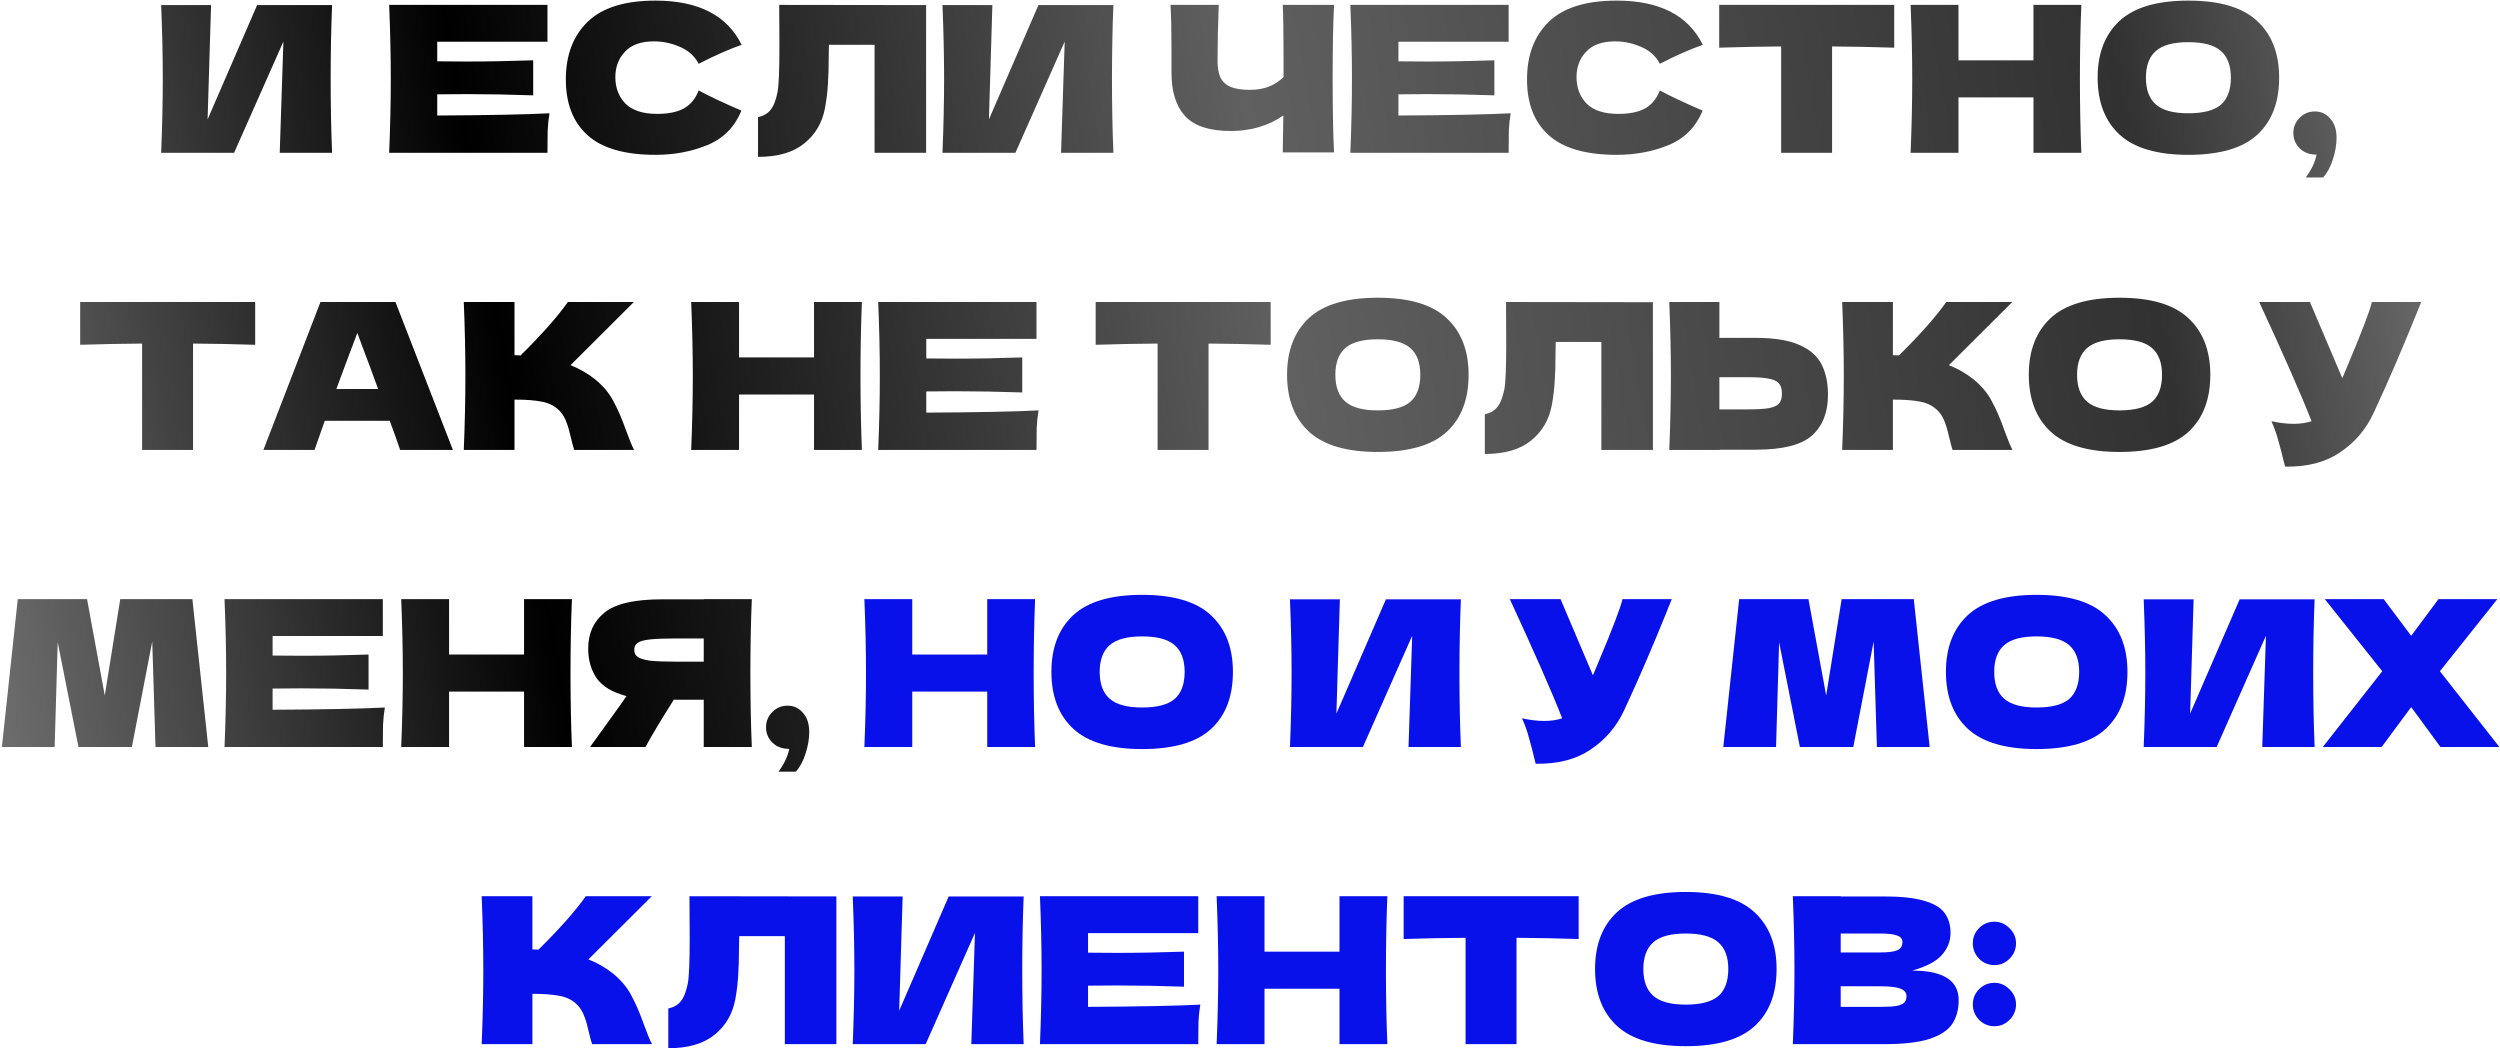 <?xml version="1.0" encoding="UTF-8"?> <svg xmlns="http://www.w3.org/2000/svg" width="589" height="247" viewBox="0 0 589 247" fill="none"><path d="M49.727 1.2L48.911 28.128L60.575 1.2H78.239C78.015 6.608 77.903 12.4 77.903 18.576C77.903 24.784 78.015 30.592 78.239 36H65.903L66.767 9.792L55.151 36H37.967C38.223 29.792 38.351 23.984 38.351 18.576C38.351 13.2 38.223 7.408 37.967 1.2H49.727ZM103.014 27.216C115.174 27.152 123.99 26.976 129.462 26.688C129.238 28 129.094 29.36 129.03 30.768C128.998 32.144 128.982 33.888 128.982 36H91.686C91.942 29.792 92.07 23.984 92.07 18.576C92.07 13.168 91.942 7.36 91.686 1.152H128.982V9.84H103.014V14.448C104.55 14.48 106.822 14.496 109.83 14.496C114.918 14.496 120.182 14.4 125.622 14.208V22.464C120.182 22.272 114.918 22.176 109.83 22.176C106.822 22.176 104.55 22.192 103.014 22.224V27.216ZM154.431 36.48C147.199 36.48 141.871 34.944 138.447 31.872C135.023 28.8 133.311 24.416 133.311 18.72C133.311 12.992 135.023 8.464 138.447 5.136C141.871 1.808 147.199 0.144 154.431 0.144C164.543 0.144 171.311 3.616 174.735 10.56C171.855 11.552 168.479 13.04 164.607 15.024C163.679 13.232 162.207 11.904 160.191 11.04C158.207 10.176 156.175 9.744 154.095 9.744C151.023 9.744 148.735 10.56 147.231 12.192C145.727 13.792 144.975 15.776 144.975 18.144C144.975 20.704 145.775 22.8 147.375 24.432C149.007 26.032 151.487 26.832 154.815 26.832C157.471 26.832 159.583 26.4 161.151 25.536C162.719 24.64 163.871 23.232 164.607 21.312C167.231 22.72 170.591 24.304 174.687 26.064C173.087 29.936 170.415 32.64 166.671 34.176C162.927 35.712 158.847 36.48 154.431 36.48ZM218.192 36H206.048V10.56H195.296L195.248 13.344C195.248 15.776 195.184 17.92 195.056 19.776C194.96 21.6 194.736 23.472 194.384 25.392C193.744 28.88 192.112 31.68 189.488 33.792C186.896 35.904 183.264 36.96 178.592 36.96V27.6C179.84 27.344 180.816 26.784 181.52 25.92C182.256 25.024 182.816 23.6 183.2 21.648C183.488 20.08 183.632 16.512 183.632 10.944L183.584 1.152L218.192 1.2V36ZM233.805 1.2L232.989 28.128L244.653 1.2H262.317C262.093 6.608 261.981 12.4 261.981 18.576C261.981 24.784 262.093 30.592 262.317 36H249.981L250.845 9.792L239.229 36H222.045C222.301 29.792 222.429 23.984 222.429 18.576C222.429 13.2 222.301 7.408 222.045 1.2H233.805ZM314.308 1.152C314.084 5.184 313.972 10.976 313.972 18.528C313.972 26.08 314.084 31.872 314.308 35.904H302.212L302.356 27.216C298.804 29.648 294.676 30.864 289.972 30.864C284.98 30.864 281.396 29.696 279.22 27.36C277.076 25.024 276.004 21.632 276.004 17.184V11.52C276.004 7.168 275.924 3.712 275.764 1.152H287.14C286.948 5.856 286.852 10.24 286.852 14.304C286.852 15.936 287.076 17.248 287.524 18.24C288.004 19.232 288.788 19.968 289.876 20.448C290.996 20.928 292.548 21.168 294.532 21.168C297.764 21.168 300.388 20.16 302.404 18.144V13.44C302.404 7.712 302.34 3.616 302.212 1.152H314.308ZM329.467 27.216C341.627 27.152 350.443 26.976 355.915 26.688C355.691 28 355.547 29.36 355.483 30.768C355.451 32.144 355.435 33.888 355.435 36H318.139C318.395 29.792 318.523 23.984 318.523 18.576C318.523 13.168 318.395 7.36 318.139 1.152H355.435V9.84H329.467V14.448C331.003 14.48 333.275 14.496 336.283 14.496C341.371 14.496 346.635 14.4 352.075 14.208V22.464C346.635 22.272 341.371 22.176 336.283 22.176C333.275 22.176 331.003 22.192 329.467 22.224V27.216ZM380.884 36.48C373.652 36.48 368.324 34.944 364.9 31.872C361.476 28.8 359.764 24.416 359.764 18.72C359.764 12.992 361.476 8.464 364.9 5.136C368.324 1.808 373.652 0.144 380.884 0.144C390.996 0.144 397.764 3.616 401.188 10.56C398.308 11.552 394.932 13.04 391.06 15.024C390.132 13.232 388.66 11.904 386.644 11.04C384.66 10.176 382.628 9.744 380.548 9.744C377.476 9.744 375.188 10.56 373.684 12.192C372.18 13.792 371.428 15.776 371.428 18.144C371.428 20.704 372.228 22.8 373.828 24.432C375.46 26.032 377.94 26.832 381.268 26.832C383.924 26.832 386.036 26.4 387.604 25.536C389.172 24.64 390.324 23.232 391.06 21.312C393.684 22.72 397.044 24.304 401.14 26.064C399.54 29.936 396.868 32.64 393.124 34.176C389.38 35.712 385.3 36.48 380.884 36.48ZM446.277 11.232C441.253 11.072 436.373 10.976 431.637 10.944V36H419.637V10.944C414.869 10.976 410.005 11.072 405.045 11.232V1.152H446.277V11.232ZM490.363 1.152C490.139 6.56 490.027 12.368 490.027 18.576C490.027 24.784 490.139 30.592 490.363 36H479.083V22.944H461.419V36H450.139C450.395 29.792 450.523 23.984 450.523 18.576C450.523 13.168 450.395 7.36 450.139 1.152H461.419V14.208H479.083V1.152H490.363ZM515.561 36.48C508.233 36.48 502.841 34.896 499.385 31.728C495.929 28.528 494.201 24.048 494.201 18.288C494.201 12.592 495.913 8.144 499.337 4.944C502.793 1.744 508.201 0.144 515.561 0.144C522.953 0.144 528.361 1.744 531.785 4.944C535.241 8.144 536.969 12.592 536.969 18.288C536.969 24.08 535.257 28.56 531.833 31.728C528.409 34.896 522.985 36.48 515.561 36.48ZM515.561 26.688C519.113 26.688 521.673 26.016 523.241 24.672C524.809 23.296 525.593 21.168 525.593 18.288C525.593 15.472 524.809 13.376 523.241 12C521.673 10.624 519.113 9.936 515.561 9.936C512.041 9.936 509.497 10.624 507.929 12C506.361 13.376 505.577 15.472 505.577 18.288C505.577 21.136 506.361 23.248 507.929 24.624C509.497 26 512.041 26.688 515.561 26.688ZM545.403 26.256C546.843 26.256 548.043 26.816 549.003 27.936C549.995 29.024 550.491 30.544 550.491 32.496C550.491 34.096 550.203 35.776 549.627 37.536C549.083 39.296 548.315 40.72 547.323 41.808H543.243C544.587 39.984 545.435 38.192 545.787 36.432C544.123 36.432 542.795 35.936 541.803 34.944C540.811 33.952 540.315 32.752 540.315 31.344C540.315 29.936 540.811 28.736 541.803 27.744C542.795 26.752 543.995 26.256 545.403 26.256ZM60.121 81.232C55.097 81.072 50.217 80.976 45.481 80.944V106H33.481V80.944C28.713 80.976 23.849 81.072 18.889 81.232V71.152H60.121V81.232ZM94.27 106C93.662 104.176 92.847 101.888 91.823 99.136H76.51L74.111 106H62.062L75.502 71.152H93.166L106.703 106H94.27ZM89.087 91.648C87.871 88.288 86.623 84.928 85.343 81.568L84.191 78.448C83.07 81.36 81.422 85.76 79.246 91.648H89.087ZM140.176 89.344C142.064 90.88 143.504 92.592 144.496 94.48C145.52 96.336 146.512 98.624 147.472 101.344C148.272 103.552 148.912 105.104 149.392 106H135.28C135.088 105.456 134.832 104.512 134.512 103.168C134.192 101.696 133.84 100.464 133.456 99.472C133.104 98.48 132.592 97.616 131.92 96.88C130.832 95.728 129.472 94.992 127.84 94.672C126.24 94.32 124.032 94.144 121.216 94.144V106H109.264C109.52 99.792 109.648 93.984 109.648 88.576C109.648 83.168 109.52 77.36 109.264 71.152H121.216V83.68C121.536 83.712 122.016 83.728 122.656 83.728C127.648 78.8 131.36 74.608 133.792 71.152H149.344L134.416 86.032C136.528 86.864 138.448 87.968 140.176 89.344ZM203.066 71.152C202.842 76.56 202.73 82.368 202.73 88.576C202.73 94.784 202.842 100.592 203.066 106H191.786V92.944H174.122V106H162.842C163.098 99.792 163.226 93.984 163.226 88.576C163.226 83.168 163.098 77.36 162.842 71.152H174.122V84.208H191.786V71.152H203.066ZM218.232 97.216C230.392 97.152 239.208 96.976 244.68 96.688C244.456 98 244.312 99.36 244.248 100.768C244.216 102.144 244.2 103.888 244.2 106H206.904C207.16 99.792 207.288 93.984 207.288 88.576C207.288 83.168 207.16 77.36 206.904 71.152H244.2V79.84H218.232V84.448C219.768 84.48 222.04 84.496 225.048 84.496C230.136 84.496 235.4 84.4 240.84 84.208V92.464C235.4 92.272 230.136 92.176 225.048 92.176C222.04 92.176 219.768 92.192 218.232 92.224V97.216ZM299.371 81.232C294.347 81.072 289.467 80.976 284.731 80.944V106H272.731V80.944C267.963 80.976 263.099 81.072 258.139 81.232V71.152H299.371V81.232ZM324.593 106.48C317.265 106.48 311.873 104.896 308.417 101.728C304.961 98.528 303.233 94.048 303.233 88.288C303.233 82.592 304.945 78.144 308.368 74.944C311.825 71.744 317.233 70.144 324.593 70.144C331.985 70.144 337.393 71.744 340.817 74.944C344.273 78.144 346.001 82.592 346.001 88.288C346.001 94.08 344.289 98.56 340.865 101.728C337.441 104.896 332.017 106.48 324.593 106.48ZM324.593 96.688C328.145 96.688 330.705 96.016 332.273 94.672C333.841 93.296 334.625 91.168 334.625 88.288C334.625 85.472 333.841 83.376 332.273 82C330.705 80.624 328.145 79.936 324.593 79.936C321.073 79.936 318.529 80.624 316.961 82C315.393 83.376 314.609 85.472 314.609 88.288C314.609 91.136 315.393 93.248 316.961 94.624C318.529 96 321.073 96.688 324.593 96.688ZM389.426 106H377.282V80.56H366.53L366.482 83.344C366.482 85.776 366.418 87.92 366.29 89.776C366.194 91.6 365.97 93.472 365.618 95.392C364.978 98.88 363.346 101.68 360.722 103.792C358.13 105.904 354.498 106.96 349.826 106.96V97.6C351.074 97.344 352.05 96.784 352.754 95.92C353.49 95.024 354.05 93.6 354.434 91.648C354.722 90.08 354.866 86.512 354.866 80.944L354.818 71.152L389.426 71.2V106ZM413.631 79.6C418.015 79.6 421.455 80.16 423.951 81.28C426.447 82.368 428.191 83.904 429.183 85.888C430.175 87.84 430.671 90.224 430.671 93.04C430.671 97.136 429.423 100.32 426.927 102.592C424.431 104.832 419.999 105.952 413.631 105.952H405.087V106H393.279C393.535 99.792 393.663 93.984 393.663 88.576C393.663 83.168 393.535 77.36 393.279 71.152H405.087V79.6H413.631ZM411.711 96.448C413.951 96.448 415.631 96.352 416.751 96.16C417.903 95.936 418.703 95.568 419.151 95.056C419.599 94.544 419.823 93.76 419.823 92.704C419.823 91.648 419.583 90.848 419.103 90.304C418.623 89.76 417.807 89.392 416.655 89.2C415.535 88.976 413.887 88.864 411.711 88.864H405.087V96.448H411.711ZM464.926 89.344C466.814 90.88 468.254 92.592 469.246 94.48C470.27 96.336 471.262 98.624 472.222 101.344C473.022 103.552 473.662 105.104 474.142 106H460.03C459.838 105.456 459.582 104.512 459.262 103.168C458.942 101.696 458.59 100.464 458.206 99.472C457.854 98.48 457.342 97.616 456.67 96.88C455.582 95.728 454.222 94.992 452.59 94.672C450.99 94.32 448.782 94.144 445.966 94.144V106H434.014C434.27 99.792 434.398 93.984 434.398 88.576C434.398 83.168 434.27 77.36 434.014 71.152H445.966V83.68C446.286 83.712 446.766 83.728 447.406 83.728C452.398 78.8 456.11 74.608 458.542 71.152H474.094L459.166 86.032C461.278 86.864 463.198 87.968 464.926 89.344ZM499.343 106.48C492.015 106.48 486.623 104.896 483.167 101.728C479.711 98.528 477.983 94.048 477.983 88.288C477.983 82.592 479.695 78.144 483.118 74.944C486.575 71.744 491.983 70.144 499.343 70.144C506.735 70.144 512.143 71.744 515.567 74.944C519.023 78.144 520.751 82.592 520.751 88.288C520.751 94.08 519.039 98.56 515.615 101.728C512.191 104.896 506.767 106.48 499.343 106.48ZM499.343 96.688C502.895 96.688 505.455 96.016 507.023 94.672C508.591 93.296 509.375 91.168 509.375 88.288C509.375 85.472 508.591 83.376 507.023 82C505.455 80.624 502.895 79.936 499.343 79.936C495.823 79.936 493.279 80.624 491.711 82C490.143 83.376 489.359 85.472 489.359 88.288C489.359 91.136 490.143 93.248 491.711 94.624C493.279 96 495.823 96.688 499.343 96.688ZM570.426 71.152C570.298 71.504 570.138 71.904 569.946 72.352C569.754 72.768 569.562 73.248 569.37 73.792C567.61 78.144 565.978 82.064 564.474 85.552C563.002 89.008 561.242 92.944 559.194 97.36C557.402 101.2 554.778 104.272 551.322 106.576C547.898 108.912 543.578 110.032 538.362 109.936C537.69 107.152 537.146 105.056 536.73 103.648C536.346 102.208 535.818 100.736 535.146 99.232C537.034 99.648 538.778 99.856 540.378 99.856C541.946 99.856 543.354 99.648 544.602 99.232C542.298 93.312 538.186 83.952 532.266 71.152H544.218L551.85 89.104L553.194 85.888C556.522 77.984 558.394 73.072 558.81 71.152H570.426ZM45.323 141.152L49.067 176H36.635L35.867 151.136L31.067 176H18.491L13.595 151.328L12.875 176H0.443L4.187 141.152H20.507L24.683 163.856L28.331 141.152H45.323ZM64.225 167.216C76.385 167.152 85.201 166.976 90.673 166.688C90.449 168 90.305 169.36 90.241 170.768C90.209 172.144 90.193 173.888 90.193 176H52.897C53.153 169.792 53.281 163.984 53.281 158.576C53.281 153.168 53.153 147.36 52.897 141.152H90.193V149.84H64.225V154.448C65.761 154.48 68.033 154.496 71.041 154.496C76.129 154.496 81.393 154.4 86.833 154.208V162.464C81.393 162.272 76.129 162.176 71.041 162.176C68.033 162.176 65.761 162.192 64.225 162.224V167.216ZM134.746 141.152C134.522 146.56 134.41 152.368 134.41 158.576C134.41 164.784 134.522 170.592 134.746 176H123.466V162.944H105.802V176H94.522C94.778 169.792 94.906 163.984 94.906 158.576C94.906 153.168 94.778 147.36 94.522 141.152H105.802V154.208H123.466V141.152H134.746ZM177.128 141.152C176.904 146.56 176.792 152.368 176.792 158.576C176.792 164.784 176.904 170.592 177.128 176H165.8V164.864H158.744C155.704 169.664 153.48 173.376 152.072 176H139.016L146.792 165.2C146.952 164.912 147.224 164.512 147.608 164C144.312 163.136 141.976 161.744 140.6 159.824C139.256 157.904 138.584 155.552 138.584 152.768C138.584 149.216 139.864 146.4 142.424 144.32C144.984 142.24 149.496 141.2 155.96 141.2H165.8V141.152H177.128ZM165.8 155.888V150.416H159.32C156.568 150.416 154.488 150.496 153.08 150.656C151.672 150.816 150.712 151.088 150.2 151.472C149.688 151.856 149.432 152.4 149.432 153.104C149.432 153.84 149.704 154.4 150.248 154.784C150.792 155.168 151.752 155.456 153.128 155.648C154.536 155.808 156.6 155.888 159.32 155.888H165.8ZM185.567 166.256C187.007 166.256 188.207 166.816 189.167 167.936C190.159 169.024 190.655 170.544 190.655 172.496C190.655 174.096 190.367 175.776 189.791 177.536C189.247 179.296 188.479 180.72 187.487 181.808H183.407C184.751 179.984 185.599 178.192 185.951 176.432C184.287 176.432 182.959 175.936 181.967 174.944C180.975 173.952 180.479 172.752 180.479 171.344C180.479 169.936 180.975 168.736 181.967 167.744C182.959 166.752 184.159 166.256 185.567 166.256Z" fill="url(#paint0_linear_119_1405)"></path><path d="M243.871 141.152C243.647 146.56 243.535 152.368 243.535 158.576C243.535 164.784 243.647 170.592 243.871 176H232.591V162.944H214.927V176H203.647C203.903 169.792 204.031 163.984 204.031 158.576C204.031 153.168 203.903 147.36 203.647 141.152H214.927V154.208H232.591V141.152H243.871ZM269.069 176.48C261.741 176.48 256.349 174.896 252.893 171.728C249.437 168.528 247.709 164.048 247.709 158.288C247.709 152.592 249.421 148.144 252.845 144.944C256.301 141.744 261.709 140.144 269.069 140.144C276.461 140.144 281.869 141.744 285.293 144.944C288.749 148.144 290.477 152.592 290.477 158.288C290.477 164.08 288.765 168.56 285.341 171.728C281.917 174.896 276.493 176.48 269.069 176.48ZM269.069 166.688C272.621 166.688 275.181 166.016 276.749 164.672C278.317 163.296 279.101 161.168 279.101 158.288C279.101 155.472 278.317 153.376 276.749 152C275.181 150.624 272.621 149.936 269.069 149.936C265.549 149.936 263.005 150.624 261.437 152C259.869 153.376 259.085 155.472 259.085 158.288C259.085 161.136 259.869 163.248 261.437 164.624C263.005 166 265.549 166.688 269.069 166.688ZM315.672 141.2L314.856 168.128L326.52 141.2H344.184C343.96 146.608 343.848 152.4 343.848 158.576C343.848 164.784 343.96 170.592 344.184 176H331.848L332.712 149.792L321.096 176H303.912C304.168 169.792 304.296 163.984 304.296 158.576C304.296 153.2 304.168 147.408 303.912 141.2H315.672ZM393.871 141.152C393.743 141.504 393.583 141.904 393.391 142.352C393.199 142.768 393.007 143.248 392.815 143.792C391.055 148.144 389.423 152.064 387.919 155.552C386.447 159.008 384.687 162.944 382.639 167.36C380.847 171.2 378.223 174.272 374.767 176.576C371.343 178.912 367.023 180.032 361.807 179.936C361.135 177.152 360.591 175.056 360.175 173.648C359.791 172.208 359.263 170.736 358.591 169.232C360.479 169.648 362.223 169.856 363.823 169.856C365.391 169.856 366.799 169.648 368.047 169.232C365.743 163.312 361.631 153.952 355.711 141.152H367.663L375.295 159.104L376.639 155.888C379.967 147.984 381.839 143.072 382.255 141.152H393.871ZM450.886 141.152L454.63 176H442.198L441.43 151.136L436.63 176H424.054L419.158 151.328L418.438 176H406.006L409.75 141.152H426.07L430.246 163.856L433.894 141.152H450.886ZM479.819 176.48C472.491 176.48 467.099 174.896 463.643 171.728C460.187 168.528 458.459 164.048 458.459 158.288C458.459 152.592 460.171 148.144 463.595 144.944C467.051 141.744 472.459 140.144 479.819 140.144C487.211 140.144 492.619 141.744 496.043 144.944C499.499 148.144 501.227 152.592 501.227 158.288C501.227 164.08 499.515 168.56 496.091 171.728C492.667 174.896 487.243 176.48 479.819 176.48ZM479.819 166.688C483.371 166.688 485.931 166.016 487.499 164.672C489.067 163.296 489.851 161.168 489.851 158.288C489.851 155.472 489.067 153.376 487.499 152C485.931 150.624 483.371 149.936 479.819 149.936C476.299 149.936 473.755 150.624 472.187 152C470.619 153.376 469.835 155.472 469.835 158.288C469.835 161.136 470.619 163.248 472.187 164.624C473.755 166 476.299 166.688 479.819 166.688ZM516.813 141.2L515.997 168.128L527.661 141.2H545.325C545.101 146.608 544.989 152.4 544.989 158.576C544.989 164.784 545.101 170.592 545.325 176H532.989L533.853 149.792L522.237 176H505.053C505.309 169.792 505.437 163.984 505.437 158.576C505.437 153.2 505.309 147.408 505.053 141.2H516.813ZM574.842 158.144L588.858 176H574.986L568.074 166.592L561.114 176H547.242L561.258 158.144L547.722 141.152H561.594L568.074 149.792L574.506 141.152H588.378L574.842 158.144ZM144.395 229.344C146.283 230.88 147.723 232.592 148.715 234.48C149.739 236.336 150.731 238.624 151.691 241.344C152.491 243.552 153.131 245.104 153.611 246H139.499C139.307 245.456 139.051 244.512 138.731 243.168C138.411 241.696 138.059 240.464 137.675 239.472C137.323 238.48 136.811 237.616 136.139 236.88C135.051 235.728 133.691 234.992 132.059 234.672C130.459 234.32 128.251 234.144 125.435 234.144V246H113.483C113.739 239.792 113.867 233.984 113.867 228.576C113.867 223.168 113.739 217.36 113.483 211.152H125.435V223.68C125.755 223.712 126.235 223.728 126.875 223.728C131.867 218.8 135.579 214.608 138.01 211.152H153.563L138.635 226.032C140.747 226.864 142.667 227.968 144.395 229.344ZM197.051 246H184.907V220.56H174.155L174.107 223.344C174.107 225.776 174.043 227.92 173.915 229.776C173.819 231.6 173.595 233.472 173.243 235.392C172.603 238.88 170.971 241.68 168.347 243.792C165.755 245.904 162.123 246.96 157.451 246.96V237.6C158.699 237.344 159.675 236.784 160.379 235.92C161.115 235.024 161.675 233.6 162.059 231.648C162.347 230.08 162.491 226.512 162.491 220.944L162.443 211.152L197.051 211.2V246ZM212.664 211.2L211.848 238.128L223.512 211.2H241.176C240.952 216.608 240.84 222.4 240.84 228.576C240.84 234.784 240.952 240.592 241.176 246H228.84L229.704 219.792L218.088 246H200.904C201.16 239.792 201.288 233.984 201.288 228.576C201.288 223.2 201.16 217.408 200.904 211.2H212.664ZM256.342 237.216C268.502 237.152 277.318 236.976 282.79 236.688C282.566 238 282.422 239.36 282.358 240.768C282.326 242.144 282.31 243.888 282.31 246H245.014C245.27 239.792 245.398 233.984 245.398 228.576C245.398 223.168 245.27 217.36 245.014 211.152H282.31V219.84H256.342V224.448C257.878 224.48 260.15 224.496 263.158 224.496C268.246 224.496 273.51 224.4 278.95 224.208V232.464C273.51 232.272 268.246 232.176 263.158 232.176C260.15 232.176 257.878 232.192 256.342 232.224V237.216ZM326.863 211.152C326.639 216.56 326.527 222.368 326.527 228.576C326.527 234.784 326.639 240.592 326.863 246H315.583V232.944H297.919V246H286.639C286.895 239.792 287.023 233.984 287.023 228.576C287.023 223.168 286.895 217.36 286.639 211.152H297.919V224.208H315.583V211.152H326.863ZM371.933 221.232C366.909 221.072 362.029 220.976 357.293 220.944V246H345.293V220.944C340.525 220.976 335.661 221.072 330.701 221.232V211.152H371.933V221.232ZM397.155 246.48C389.827 246.48 384.435 244.896 380.979 241.728C377.523 238.528 375.795 234.048 375.795 228.288C375.795 222.592 377.507 218.144 380.931 214.944C384.387 211.744 389.795 210.144 397.155 210.144C404.547 210.144 409.955 211.744 413.379 214.944C416.835 218.144 418.563 222.592 418.563 228.288C418.563 234.08 416.851 238.56 413.427 241.728C410.003 244.896 404.579 246.48 397.155 246.48ZM397.155 236.688C400.707 236.688 403.267 236.016 404.835 234.672C406.403 233.296 407.187 231.168 407.187 228.288C407.187 225.472 406.403 223.376 404.835 222C403.267 220.624 400.707 219.936 397.155 219.936C393.635 219.936 391.091 220.624 389.523 222C387.955 223.376 387.171 225.472 387.171 228.288C387.171 231.136 387.955 233.248 389.523 234.624C391.091 236 393.635 236.688 397.155 236.688ZM450.517 228.672C457.813 228.672 461.461 230.992 461.461 235.632C461.461 237.808 460.965 239.664 459.973 241.2C458.981 242.704 457.205 243.888 454.645 244.752C452.085 245.584 448.533 246 443.989 246H422.389C422.645 239.792 422.773 233.984 422.773 228.576C422.773 223.168 422.645 217.36 422.389 211.152H433.669V211.2H443.893C447.861 211.2 450.981 211.536 453.253 212.208C455.557 212.848 457.173 213.792 458.101 215.04C459.061 216.288 459.541 217.872 459.541 219.792C459.541 221.744 458.853 223.488 457.477 225.024C456.133 226.528 453.813 227.744 450.517 228.672ZM433.669 219.936V224.4H442.885C444.869 224.4 446.245 224.224 447.013 223.872C447.813 223.52 448.213 222.88 448.213 221.952C448.213 221.216 447.797 220.704 446.965 220.416C446.165 220.096 444.805 219.936 442.885 219.936H433.669ZM442.885 237.216C444.549 237.216 445.813 237.152 446.677 237.024C447.573 236.864 448.213 236.608 448.597 236.256C448.981 235.872 449.173 235.36 449.173 234.72C449.173 233.888 448.709 233.296 447.781 232.944C446.885 232.56 445.253 232.368 442.885 232.368H433.669V237.216H442.885ZM469.887 227.376C468.479 227.376 467.279 226.88 466.287 225.888C465.295 224.864 464.799 223.648 464.799 222.24C464.799 220.832 465.295 219.632 466.287 218.64C467.279 217.648 468.479 217.152 469.887 217.152C471.263 217.152 472.447 217.664 473.439 218.688C474.463 219.68 474.975 220.864 474.975 222.24C474.975 223.648 474.463 224.864 473.439 225.888C472.447 226.88 471.263 227.376 469.887 227.376ZM469.887 241.776C468.479 241.776 467.279 241.28 466.287 240.288C465.295 239.264 464.799 238.048 464.799 236.64C464.799 235.232 465.295 234.032 466.287 233.04C467.279 232.048 468.479 231.552 469.887 231.552C471.263 231.552 472.447 232.064 473.439 233.088C474.463 234.08 474.975 235.264 474.975 236.64C474.975 238.048 474.463 239.264 473.439 240.288C472.447 241.28 471.263 241.776 469.887 241.776Z" fill="#0811EA"></path><defs><linearGradient id="paint0_linear_119_1405" x1="-117.423" y1="51.826" x2="673.1" y2="-85.055" gradientUnits="userSpaceOnUse"><stop stop-color="#BCBCBC"></stop><stop offset="0.283"></stop><stop offset="0.51" stop-color="#606060"></stop><stop offset="0.764" stop-color="#313131"></stop><stop offset="1" stop-color="#D6D6D6"></stop></linearGradient></defs></svg> 